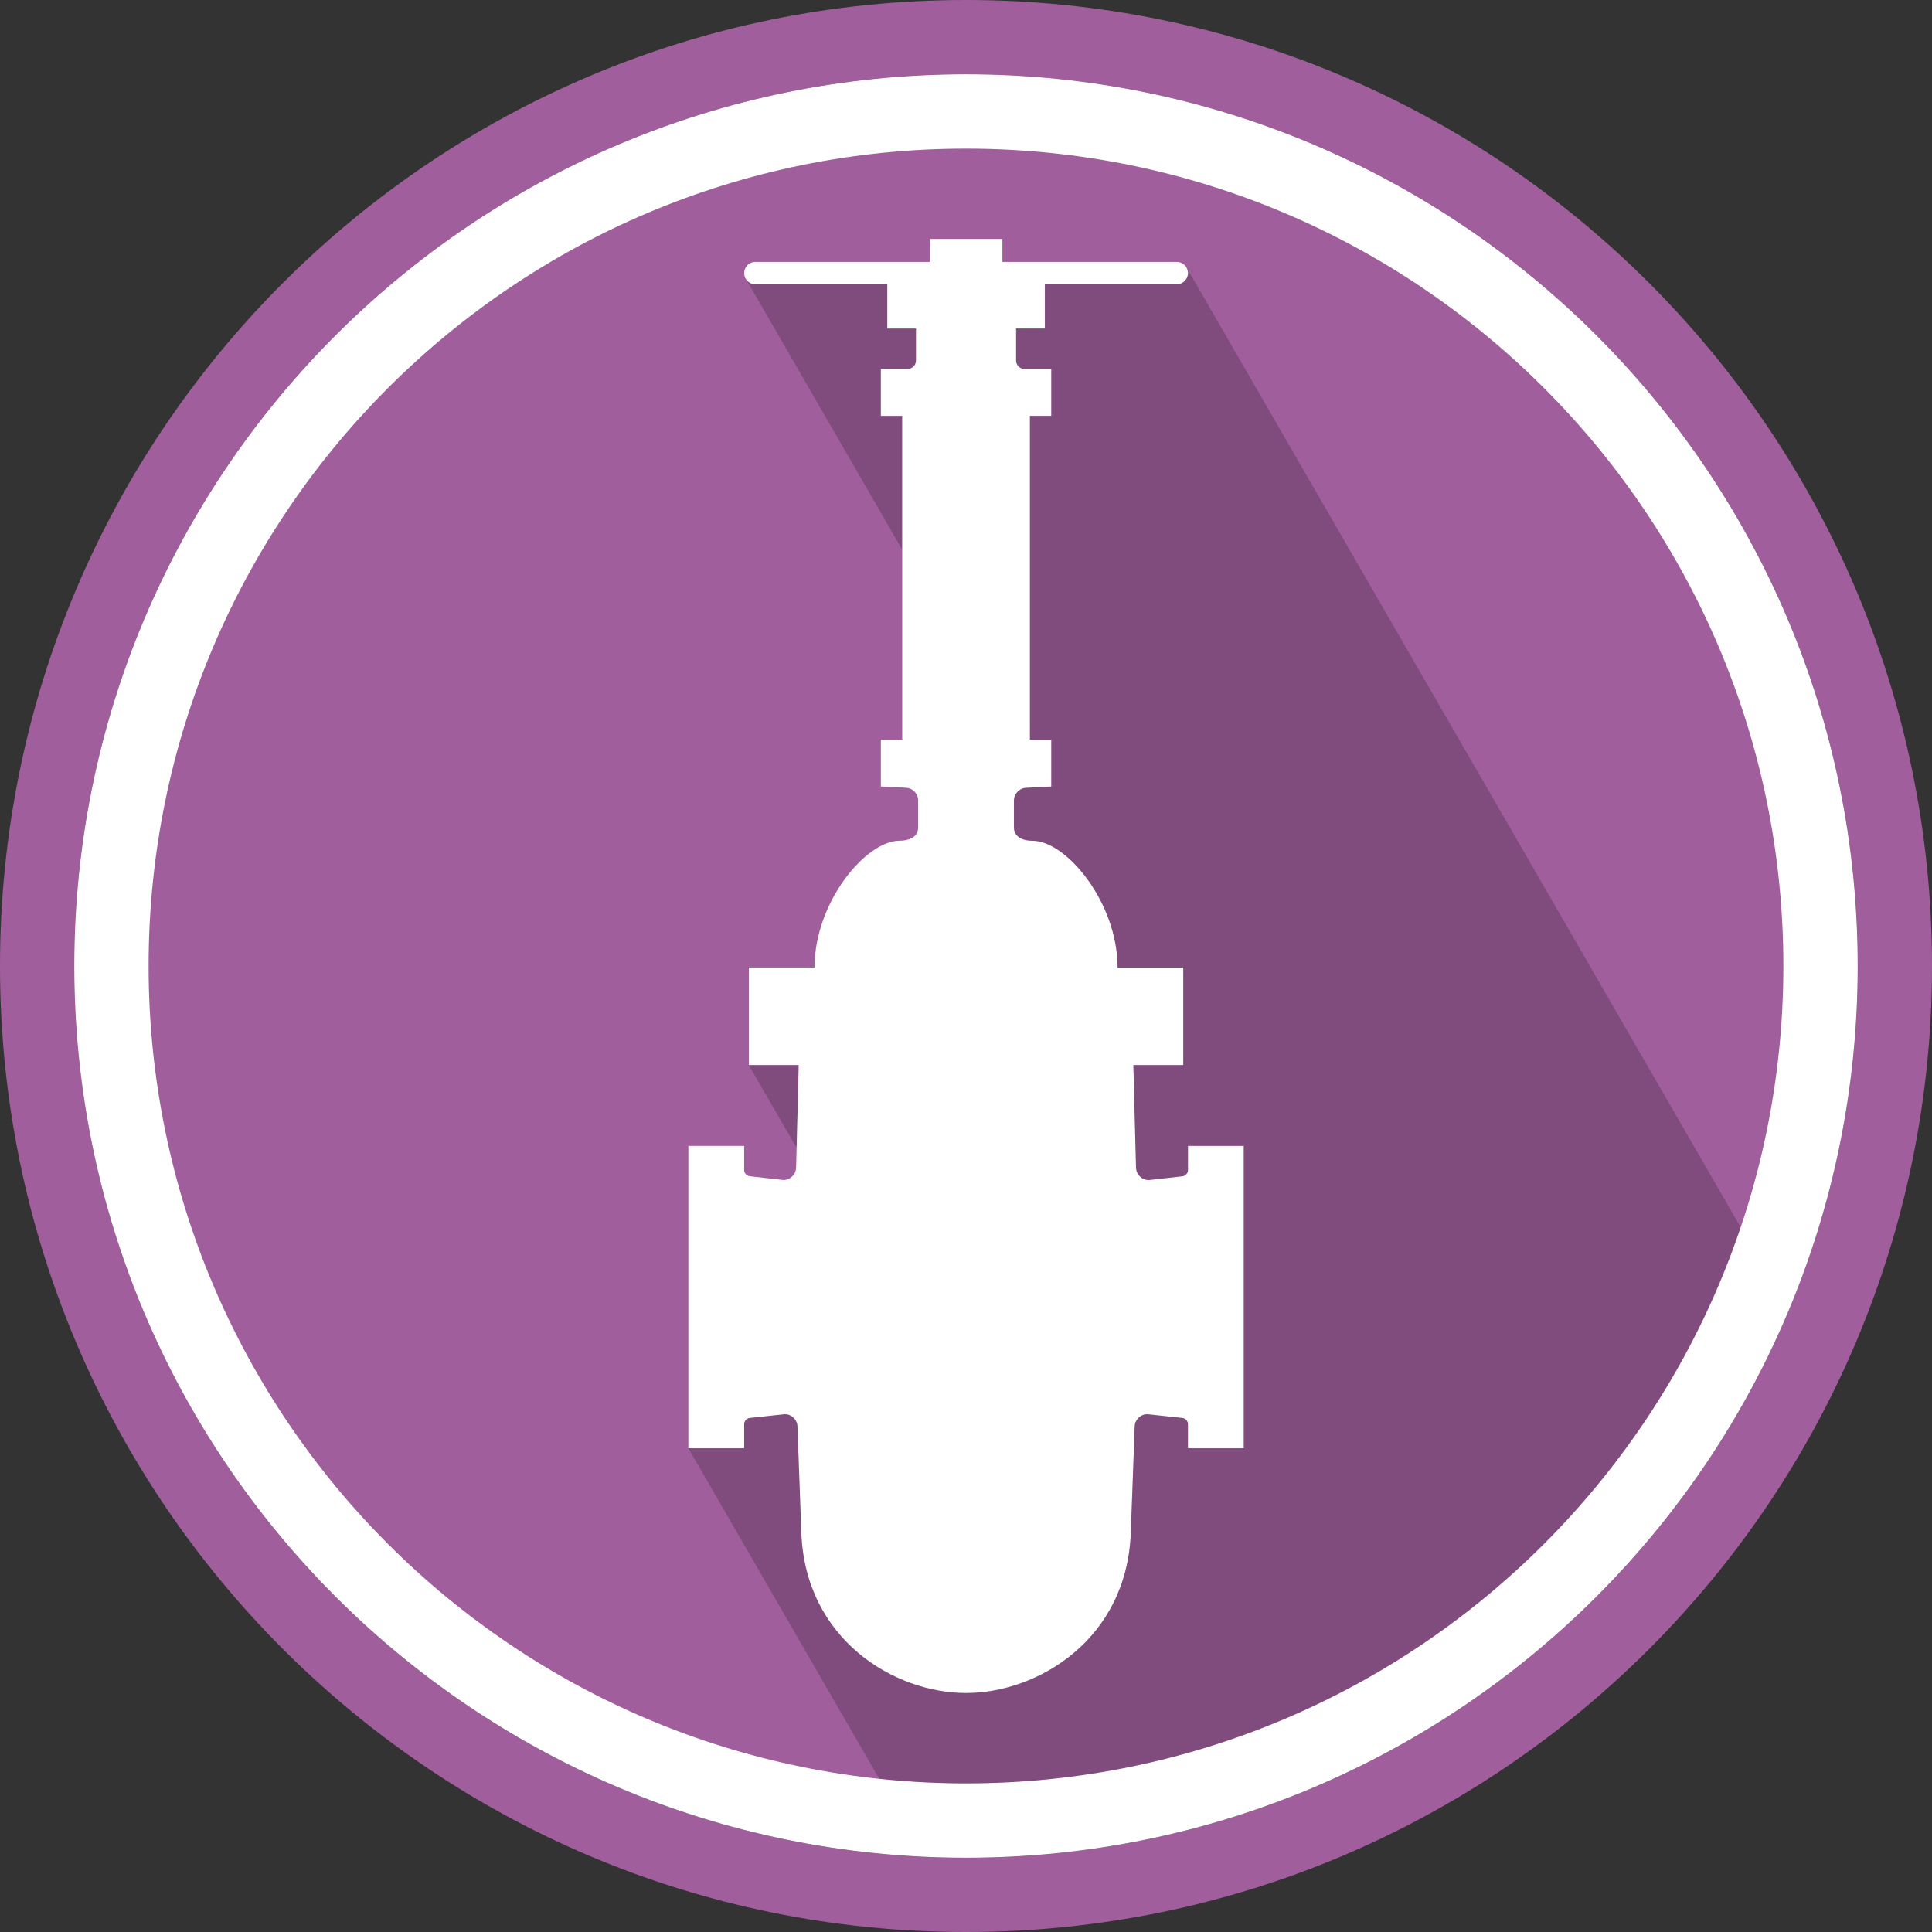 <?xml version="1.0" encoding="utf-8"?>
<!-- Generator: Adobe Illustrator 25.4.1, SVG Export Plug-In . SVG Version: 6.00 Build 0)  -->
<svg version="1.1" id="Layer_1" xmlns="http://www.w3.org/2000/svg" xmlns:xlink="http://www.w3.org/1999/xlink" x="0px" y="0px"
	 viewBox="0 0 155.904 155.904" style="enable-background:new 0 0 155.904 155.904;" xml:space="preserve">
<rect x="0" y="0" width="155.904" height="155.904" fill="#333333" stroke="none"/>
<style type="text/css">
	.st0{fill:#A05E9C;}
	.st1{fill:none;stroke:#EC1C24;}
	.st2{opacity:0.2;enable-background:new    ;}
	.st3{fill:#FFFFFF;}
	.st4{display:none;}
	.st5{display:inline;fill:none;stroke:#231F20;stroke-width:0.6;stroke-linecap:round;stroke-linejoin:round;}
	.st6{display:inline;}
	.st7{fill:none;stroke:#231F20;stroke-width:0.6;stroke-linecap:round;stroke-linejoin:round;}
</style>
<g id="ARC_992_">
</g>
<g id="ARC_994_">
</g>
<g id="ARC_995_">
</g>
<g id="ARC_997_">
</g>
<g id="LINE_4912_">
</g>
<g id="LINE_4955_">
</g>
<g id="ARC_1008_">
</g>
<g id="ARC_1011_">
</g>
<g id="LINE_4967_">
</g>
<g id="ARC_1013_">
</g>
<g id="ARC_1014_">
</g>
<g id="LINE_5300_">
</g>
<g id="LINE_5301_">
</g>
<g id="LINE_5302_">
</g>
<g id="ARC_1075_">
</g>
<g id="ARC_400_">
</g>
<g id="LINE_5798_">
</g>
<g id="LINE_5799_">
</g>
<g id="LINE_1158_">
</g>
<g id="LINE_1153_">
</g>
<g id="LINE_1152_">
</g>
<g id="LINE_1150_">
</g>
<g id="LINE_1123_">
</g>
<g id="ARC_413_">
</g>
<g id="LINE_1122_">
</g>
<g>
	<g>
		<g>
			<circle class="st0" cx="77.951" cy="77.952" r="71.956"/>
		</g>
	</g>
	<g id="LINE_1_">
		<path class="st1" d="M84.476,8.943"/>
	</g>
	<path class="st0" d="M77.951,0C34.898,0,0,34.898,0,77.951
		c0,43.052,34.898,77.953,77.951,77.953c43.054,0,77.953-34.901,77.953-77.953
		S121.004,0,77.951,0z M77.951,149.908c-39.74,0-71.955-32.219-71.955-71.957
		c0-39.739,32.215-71.956,71.955-71.956c39.742,0,71.956,32.217,71.956,71.956
		S117.693,149.908,77.951,149.908z"/>
	<g>
		<path class="st2" d="M72.802,33.557h-1.723v-3.78h2.15c0.379,0,0.688-0.308,0.688-0.687
			V26.512H71.599v-3.575H60.953c-0.35,0-0.643-0.203-0.793-0.491h-0.005
			l12.646,21.904L72.802,33.557L72.802,33.557z"/>
		<polygon class="st2" points="64.453,85.974 64.453,85.946 60.425,85.946 64.283,92.626 		"/>
	</g>
	<path class="st3" d="M77.951,5.996c-39.74,0-71.955,32.217-71.955,71.956
		c0,39.738,32.215,71.957,71.955,71.957c39.742,0,71.956-32.219,71.956-71.957
		C149.907,38.212,117.693,5.996,77.951,5.996z M77.951,143.912
		c-36.43,0-65.959-29.53-65.959-65.961c0-36.43,29.529-65.957,65.959-65.957
		c36.432,0,65.96,29.527,65.96,65.957C143.911,114.382,114.382,143.912,77.951,143.912z
		"/>
	<path class="st3" d="M95.865,92.476v1.936c0.003,0.259-0.205,0.484-0.46,0.511
		l-2.703,0.305c-0.558,0-1.017-0.445-1.03-1.004l-0.215-8.248v-0.027h4.027
		v-7.871h-5.299c0-5.254-4.134-10.229-6.863-10.229
		c-0.677,0-1.502-0.229-1.502-1.093v-2.15c0-0.544,0.434-1.005,0.979-1.029
		l2.034-0.106v-3.785h-1.723V33.557h1.723v-3.78h-2.149
		c-0.382,0-0.689-0.308-0.689-0.687V26.512h2.321v-3.575H94.962
		c0.494,0,0.903-0.402,0.903-0.901c0-0.498-0.409-0.901-0.903-0.901H80.891v-1.854
		h-5.862v1.854H60.955c-0.501,0-0.904,0.403-0.904,0.901
		c0,0.499,0.403,0.901,0.904,0.901h10.646v3.575h2.318v2.578
		c0,0.379-0.309,0.687-0.688,0.687h-2.15v3.78h1.724v26.123h-1.724v3.785
		l2.031,0.105c0.548,0.025,0.979,0.486,0.979,1.03v2.15
		c0,0.862-0.822,1.093-1.5,1.093c-2.731,0-6.862,4.976-6.862,10.229h-5.302v7.871
		h4.027v0.027l-0.211,8.248c-0.015,0.559-0.474,1.004-1.031,1.004l-2.703-0.305
		c-0.256-0.025-0.463-0.253-0.458-0.511v-1.936h-4.503v24.401h4.503v-1.934
		c-0.005-0.262,0.202-0.488,0.458-0.514l2.813-0.301
		c0.551-0.005,1.012,0.438,1.028,0.989l0.313,8.604
		c0.332,8.569,7.479,12.903,13.291,12.903c5.817,0,12.963-4.334,13.294-12.903
		l0.315-8.604c0.017-0.551,0.477-0.994,1.026-0.989l2.813,0.301
		c0.255,0.024,0.463,0.252,0.46,0.514v1.934h4.502v-24.401h-4.499V92.476z"/>
	<path class="st2" d="M140.455,99.018L95.763,21.609l-0.02,0.001
		c0.071,0.128,0.122,0.269,0.122,0.426c0,0.499-0.409,0.901-0.903,0.901H84.315
		v3.575h-2.321v2.578c0,0.379,0.309,0.687,0.689,0.687h2.149v3.78h-1.723v26.123
		h1.723v3.785l-2.034,0.105c-0.545,0.025-0.979,0.486-0.979,1.03v2.15
		c0,0.862,0.825,1.093,1.502,1.093c2.729,0,6.863,4.976,6.863,10.229h5.299v7.871
		h-4.027v0.027l0.215,8.248c0.015,0.559,0.474,1.004,1.03,1.004l2.703-0.305
		c0.255-0.025,0.463-0.253,0.46-0.511v-1.936h4.502v24.401h-4.501v-1.934
		c0.003-0.262-0.205-0.488-0.46-0.514l-2.813-0.301
		c-0.551-0.005-1.011,0.438-1.026,0.989l-0.315,8.604
		c-0.331,8.569-7.477,12.903-13.294,12.903c-5.813,0-12.959-4.334-13.291-12.903
		l-0.313-8.604c-0.018-0.551-0.479-0.994-1.028-0.989l-2.813,0.301
		c-0.256,0.024-0.463,0.252-0.458,0.514v1.934h-4.503l15.395,26.661
		c2.304,0.243,4.642,0.374,7.011,0.374
		C107.013,143.912,131.664,125.112,140.455,99.018z"/>
</g>
<g id="Layer_2" class="st4">
	<path class="st5" d="M3799.903,1541.165h-37.108c-0.724,0-1.311,0.586-1.311,1.31
		c0,0.725,0.587,1.312,1.311,1.312h37.108c0.726,0,1.312-0.587,1.312-1.312
		C3801.213,1541.751,3800.629,1541.165,3799.903,1541.165z"/>
	<path class="st5" d="M3799.608,1542.86v-11.89c0-0.503-0.406-0.909-0.908-0.909
		s-0.907,0.406-0.907,0.909v11.89H3799.608z"/>
	<rect x="3779.869" y="1542.944" class="st5" width="2.959" height="4.607"/>
	<rect x="3777.586" y="1546.747" class="st5" width="7.523" height="4.607"/>
	<rect x="3775.051" y="1555.538" class="st5" width="12.596" height="12.259"/>
	<polygon class="st5" points="3787.646,1555.538 3775.051,1555.538 3777.586,1551.355 
		3785.11,1551.355 	"/>
	<polygon class="st5" points="3766.28,1600.708 3796.42,1600.708 3788.213,1603.725 
		3774.486,1603.726 	"/>
	<polygon class="st5" points="3791.396,1569.871 3771.301,1569.871 3775.051,1567.797 
		3787.646,1567.797 	"/>
	<rect x="3776.549" y="1616.282" class="st5" width="9.6" height="5.878"/>
	<rect x="3773.314" y="1591.138" class="st5" width="16.07" height="19.807"/>
	<rect x="3766.28" y="1604.905" class="st5" width="30.14" height="6.037"/>
	<rect x="3864.924" y="1505.167" class="st5" width="30.14" height="6.036"/>
	<rect x="3851.377" y="1507.04" class="st5" width="30.139" height="2.287"/>
	<rect x="3766.28" y="1597.588" class="st5" width="30.14" height="3.12"/>
	<polygon class="st5" points="3773.314,1610.944 3789.385,1610.944 3786.148,1616.282 
		3776.549,1616.282 	"/>
	<polygon class="st5" points="3789.385,1591.138 3791.512,1587.63 3771.301,1587.63 
		3773.428,1591.138 	"/>
	<path class="st5" d="M3833.316,1559.001c-10.908,0-19.75,8.843-19.75,19.75c0,10.906,8.842,19.75,19.75,19.75
		s19.75-8.844,19.75-19.75C3853.066,1567.844,3844.224,1559.001,3833.316,1559.001z
		 M3848.635,1578.751c0,1.091-0.118,2.152-0.335,3.18l-10.015-3.254
		c-0.017-1.037-0.349-1.994-0.905-2.784l6.181-8.508
		C3846.67,1570.188,3848.635,1574.235,3848.635,1578.751z M3840.965,1565.491
		l-6.193,8.523c-0.463-0.144-0.945-0.241-1.455-0.241s-0.991,0.099-1.453,0.241
		l-6.194-8.524c2.252-1.302,4.858-2.059,7.647-2.059
		S3838.713,1564.189,3840.965,1565.491z M3823.072,1567.385l6.182,8.507
		c-0.559,0.791-0.891,1.747-0.905,2.783l-10.015,3.255
		c-0.218-1.026-0.336-2.088-0.336-3.179
		C3817.998,1574.235,3819.963,1570.188,3823.072,1567.385z M3819.332,1584.984
		l10.02-3.256c0.593,0.787,1.408,1.384,2.357,1.71v10.546
		C3826.166,1593.406,3821.513,1589.868,3819.332,1584.984z M3834.922,1593.984v-10.546
		c0.95-0.325,1.768-0.922,2.358-1.709l10.021,3.255
		C3845.119,1589.868,3840.465,1593.406,3834.922,1593.984z"/>
	<rect x="3860.176" y="1565.121" class="st5" width="39.637" height="27.259"/>
	<g class="st6">
		<path class="st7" d="M3810.816,1578.751c0-3.153,0.65-6.154,1.822-8.88h-41.338v17.759
			h41.338C3811.468,1584.905,3810.816,1581.904,3810.816,1578.751z"/>
	</g>
	<g class="st6">
		<path class="st7" d="M3853.994,1569.871c1.171,2.726,1.822,5.727,1.822,8.88
			c0,3.152-0.65,6.153-1.822,8.879h10.068v-17.759H3853.994z"/>
	</g>
	<path class="st5" d="M3960.086,1541.165h37.108c0.723,0,1.31,0.586,1.31,1.31
		c0,0.725-0.586,1.312-1.31,1.312h-37.108c-0.726,0-1.312-0.587-1.312-1.312
		C3958.774,1541.751,3959.36,1541.165,3960.086,1541.165z"/>
	<path class="st5" d="M3960.379,1542.86v-11.89c0-0.503,0.406-0.909,0.908-0.909
		s0.908,0.406,0.908,0.909v11.89H3960.379z"/>
	<rect x="3977.16" y="1542.944" class="st5" width="2.959" height="4.607"/>
	<rect x="3974.879" y="1546.747" class="st5" width="7.522" height="4.607"/>
	<rect x="3972.342" y="1555.538" class="st5" width="12.596" height="12.259"/>
	<polygon class="st5" points="3972.342,1555.538 3984.937,1555.538 3982.401,1551.355 
		3974.879,1551.355 	"/>
	<polygon class="st5" points="3993.709,1600.708 3963.569,1600.708 3971.775,1603.725 
		3985.502,1603.726 	"/>
	<polygon class="st5" points="3968.592,1569.871 3988.687,1569.871 3984.937,1567.797 
		3972.342,1567.797 	"/>
	<rect x="3973.84" y="1616.282" class="st5" width="9.599" height="5.878"/>
	<rect x="3970.603" y="1591.138" class="st5" width="16.07" height="19.807"/>
	<rect x="3963.569" y="1604.905" class="st5" width="30.139" height="6.037"/>
	<rect x="3963.569" y="1597.588" class="st5" width="30.139" height="3.12"/>
	<polygon class="st5" points="3986.674,1610.944 3970.603,1610.944 3973.84,1616.282 
		3983.438,1616.282 	"/>
	<polygon class="st5" points="3970.603,1591.138 3968.476,1587.63 3988.687,1587.63 
		3986.56,1591.138 	"/>
	<path class="st5" d="M3906.922,1578.751c0,10.906,8.842,19.75,19.75,19.75c10.907,0,19.75-8.844,19.75-19.75
		c0-10.907-8.843-19.75-19.75-19.75C3915.763,1559.001,3906.922,1567.844,3906.922,1578.751z
		 M3916.428,1567.385l6.181,8.508c-0.558,0.79-0.89,1.747-0.905,2.784
		l-10.015,3.254c-0.217-1.026-0.335-2.089-0.335-3.18
		C3911.353,1574.235,3913.319,1570.188,3916.428,1567.385z M3926.672,1563.433
		c2.789,0,5.396,0.757,7.646,2.059l-6.194,8.524
		c-0.462-0.144-0.942-0.241-1.452-0.241s-0.992,0.1-1.455,0.241l-6.193-8.523
		C3921.275,1564.189,3923.883,1563.433,3926.672,1563.433z M3941.99,1578.751
		c0,1.091-0.117,2.151-0.335,3.179l-10.015-3.255
		c-0.016-1.036-0.348-1.992-0.905-2.783l6.181-8.507
		C3940.024,1570.188,3941.99,1574.235,3941.99,1578.751z M3928.279,1593.984v-10.546
		c0.95-0.326,1.767-0.923,2.358-1.71l10.019,3.256
		C3938.475,1589.868,3933.822,1593.406,3928.279,1593.984z M3912.687,1584.984l10.02-3.255
		c0.593,0.787,1.408,1.384,2.358,1.709v10.546
		C3919.522,1593.406,3914.869,1589.868,3912.687,1584.984z"/>
	<g class="st6">
		<path class="st7" d="M3949.172,1578.751c0-3.153-0.651-6.154-1.822-8.88h41.338v17.759
			h-41.338C3948.52,1584.905,3949.172,1581.904,3949.172,1578.751z"/>
	</g>
	<g class="st6">
		<path class="st7" d="M3905.994,1569.871c-1.171,2.726-1.822,5.727-1.822,8.88
			c0,3.152,0.651,6.153,1.822,8.879h-10.068v-17.759H3905.994z"/>
	</g>
	<path class="st5" d="M3860.244,1538.743c0,10.907,8.842,19.75,19.75,19.75s19.75-8.843,19.75-19.75
		c0-10.906-8.842-19.75-19.75-19.75S3860.244,1527.837,3860.244,1538.743z M3869.75,1527.378
		l6.182,8.508c-0.559,0.79-0.891,1.747-0.905,2.784l-10.015,3.254
		c-0.217-1.026-0.335-2.089-0.335-3.181
		C3864.676,1534.229,3866.641,1530.182,3869.75,1527.378z M3879.994,1523.426
		c2.789,0,5.396,0.757,7.647,2.059l-6.194,8.524
		c-0.462-0.144-0.943-0.241-1.453-0.241s-0.992,0.099-1.455,0.241l-6.193-8.523
		C3874.597,1524.183,3877.205,1523.426,3879.994,1523.426z M3895.312,1538.743
		c0,1.092-0.118,2.152-0.335,3.18l-10.015-3.256
		c-0.017-1.035-0.348-1.991-0.905-2.782l6.181-8.507
		C3893.346,1530.182,3895.312,1534.229,3895.312,1538.743z M3881.601,1553.978v-10.546
		c0.949-0.326,1.766-0.923,2.357-1.71l10.02,3.256
		C3891.797,1549.862,3887.144,1553.399,3881.601,1553.978z M3866.01,1544.978l10.02-3.255
		c0.592,0.787,1.408,1.384,2.358,1.709v10.546
		C3872.845,1553.399,3868.191,1549.862,3866.01,1544.978z"/>
	<g class="st6">
		<path class="st7" d="M3879.995,1516.243c-3.153,0-6.153,0.651-8.879,1.822v-12.898H3888.875
			v12.898C3886.149,1516.896,3883.148,1516.243,3879.995,1516.243z"/>
	</g>
	<g class="st6">
		<path class="st7" d="M3871.116,1559.422c2.726,1.171,5.727,1.821,8.879,1.821
			c3.153,0,6.154-0.65,8.879-1.821v10.067h-17.758v-10.067H3871.116z"/>
	</g>
	<rect x="3864.924" y="1646.298" class="st5" width="30.14" height="6.037"/>
	<path class="st5" d="M3899.744,1618.758c0-10.907-8.842-19.75-19.75-19.75s-19.75,8.843-19.75,19.75
		c0,10.906,8.842,19.75,19.75,19.75S3899.744,1629.665,3899.744,1618.758z M3890.238,1630.124
		l-6.181-8.509c0.558-0.79,0.89-1.747,0.905-2.784l10.015-3.254
		c0.217,1.026,0.335,2.089,0.335,3.181
		C3895.312,1623.273,3893.346,1627.32,3890.238,1630.124z M3879.994,1634.075
		c-2.789,0-5.396-0.757-7.646-2.059l6.193-8.524
		c0.463,0.144,0.943,0.241,1.453,0.241s0.992-0.099,1.455-0.241l6.193,8.523
		C3885.39,1633.319,3882.783,1634.075,3879.994,1634.075z M3864.676,1618.758
		c0-1.091,0.117-2.152,0.335-3.18l10.015,3.255
		c0.016,1.036,0.348,1.992,0.905,2.783l-6.181,8.507
		C3866.641,1627.32,3864.676,1623.273,3864.676,1618.758z M3878.387,1603.524v10.546
		c-0.95,0.326-1.767,0.923-2.358,1.71l-10.019-3.256
		C3868.19,1607.64,3872.844,1604.103,3878.387,1603.524z M3893.978,1612.524
		l-10.02,3.255c-0.593-0.787-1.408-1.384-2.358-1.709v-10.546
		C3887.143,1604.103,3891.797,1607.64,3893.978,1612.524z"/>
	<g class="st6">
		<path class="st7" d="M3879.993,1641.861c3.153,0,6.154-0.867,8.879-2.426v43.576h-17.758
			v-43.576C3873.838,1640.993,3876.84,1641.861,3879.993,1641.861z"/>
	</g>
	<g class="st6">
		<path class="st7" d="M3888.872,1598.079c-2.725-1.171-5.726-1.821-8.879-1.821
			c-3.152,0-6.153,0.65-8.879,1.821v-10.067h17.759L3888.872,1598.079
			L3888.872,1598.079z"/>
	</g>
	<path class="st5" d="M3833.316,1693.001c-10.908,0-19.75,8.843-19.75,19.75c0,10.906,8.842,19.75,19.75,19.75
		s19.75-8.844,19.75-19.75C3853.066,1701.844,3844.224,1693.001,3833.316,1693.001z
		 M3848.635,1712.751c0,1.091-0.118,2.152-0.335,3.18l-10.015-3.254
		c-0.017-1.037-0.349-1.994-0.905-2.784l6.181-8.508
		C3846.67,1704.188,3848.635,1708.235,3848.635,1712.751z M3840.965,1699.491
		l-6.193,8.523c-0.463-0.144-0.945-0.241-1.455-0.241s-0.991,0.099-1.453,0.241
		l-6.194-8.524c2.252-1.302,4.858-2.059,7.647-2.059
		S3838.713,1698.189,3840.965,1699.491z M3823.072,1701.385l6.182,8.507
		c-0.559,0.791-0.891,1.747-0.905,2.783l-10.015,3.255
		c-0.218-1.026-0.336-2.088-0.336-3.179
		C3817.998,1708.235,3819.963,1704.188,3823.072,1701.385z M3819.332,1718.984
		l10.02-3.256c0.593,0.787,1.408,1.384,2.357,1.71v10.546
		C3826.166,1727.406,3821.513,1723.868,3819.332,1718.984z M3834.922,1727.984v-10.546
		c0.95-0.325,1.768-0.922,2.358-1.709l10.021,3.255
		C3845.119,1723.868,3840.465,1727.406,3834.922,1727.984z"/>
	<rect x="3860.176" y="1699.121" class="st5" width="39.637" height="27.259"/>
	<rect x="3857.111" y="1671.774" class="st5" width="45.766" height="16.885"/>
	<rect x="3865.362" y="1683.203" class="st5" width="29.265" height="18.063"/>
	<rect x="3846.502" y="1740.02" class="st5" width="66.984" height="9.341"/>
	<polygon class="st5" points="3904.763,1740.02 3855.225,1740.02 3860.176,1726.38 
		3899.812,1726.38 	"/>
	<g class="st6">
		<path class="st7" d="M3853.994,1703.871c1.171,2.726,1.822,5.727,1.822,8.88
			c0,3.152-0.65,6.153-1.822,8.879h10.068v-17.759H3853.994z"/>
	</g>
	<path class="st5" d="M3906.922,1712.751c0,10.906,8.842,19.75,19.75,19.75c10.907,0,19.75-8.844,19.75-19.75
		c0-10.907-8.843-19.75-19.75-19.75C3915.763,1693.001,3906.922,1701.844,3906.922,1712.751z
		 M3916.428,1701.385l6.181,8.508c-0.558,0.79-0.89,1.747-0.905,2.784
		l-10.015,3.254c-0.217-1.026-0.335-2.089-0.335-3.18
		C3911.353,1708.235,3913.319,1704.188,3916.428,1701.385z M3926.672,1697.433
		c2.789,0,5.396,0.757,7.646,2.059l-6.194,8.524
		c-0.462-0.144-0.942-0.241-1.452-0.241s-0.992,0.1-1.455,0.241l-6.193-8.523
		C3921.275,1698.189,3923.883,1697.433,3926.672,1697.433z M3941.99,1712.751
		c0,1.091-0.117,2.151-0.335,3.179l-10.015-3.255
		c-0.016-1.036-0.348-1.992-0.905-2.783l6.181-8.507
		C3940.024,1704.188,3941.99,1708.235,3941.99,1712.751z M3928.279,1727.984v-10.546
		c0.95-0.326,1.767-0.923,2.358-1.71l10.019,3.256
		C3938.475,1723.868,3933.822,1727.406,3928.279,1727.984z M3912.687,1718.984l10.02-3.255
		c0.593,0.787,1.408,1.384,2.358,1.709v10.546
		C3919.522,1727.406,3914.869,1723.868,3912.687,1718.984z"/>
	<g class="st6">
		<path class="st7" d="M3905.994,1703.871c-1.171,2.726-1.822,5.727-1.822,8.88
			c0,3.152,0.651,6.153,1.822,8.879h-10.068v-17.759H3905.994z"/>
	</g>
	<rect x="3799.74" y="1697.683" class="st5" width="6.037" height="30.139"/>
	<g class="st6">
		<path class="st7" d="M3810.816,1712.751c0,3.152,0.652,6.153,1.822,8.879h-12.898v-17.759
			h12.898C3811.469,1706.597,3810.816,1709.598,3810.816,1712.751z"/>
	</g>
	<rect x="3954.594" y="1697.635" class="st5" width="6.037" height="30.139"/>
	<g class="st6">
		<path class="st7" d="M3949.555,1712.704c0-3.152-0.652-6.153-1.822-8.879h12.898v17.758
			h-12.898C3948.902,1718.859,3949.555,1715.858,3949.555,1712.704z"/>
	</g>
	<circle class="st5" cx="3846.643" cy="1508.185" r="9.705"/>
	<rect x="3956.47" y="1684.085" class="st5" width="2.287" height="30.14"/>
	<circle class="st5" cx="3957.613" cy="1679.354" r="9.705"/>
</g>
</svg>
